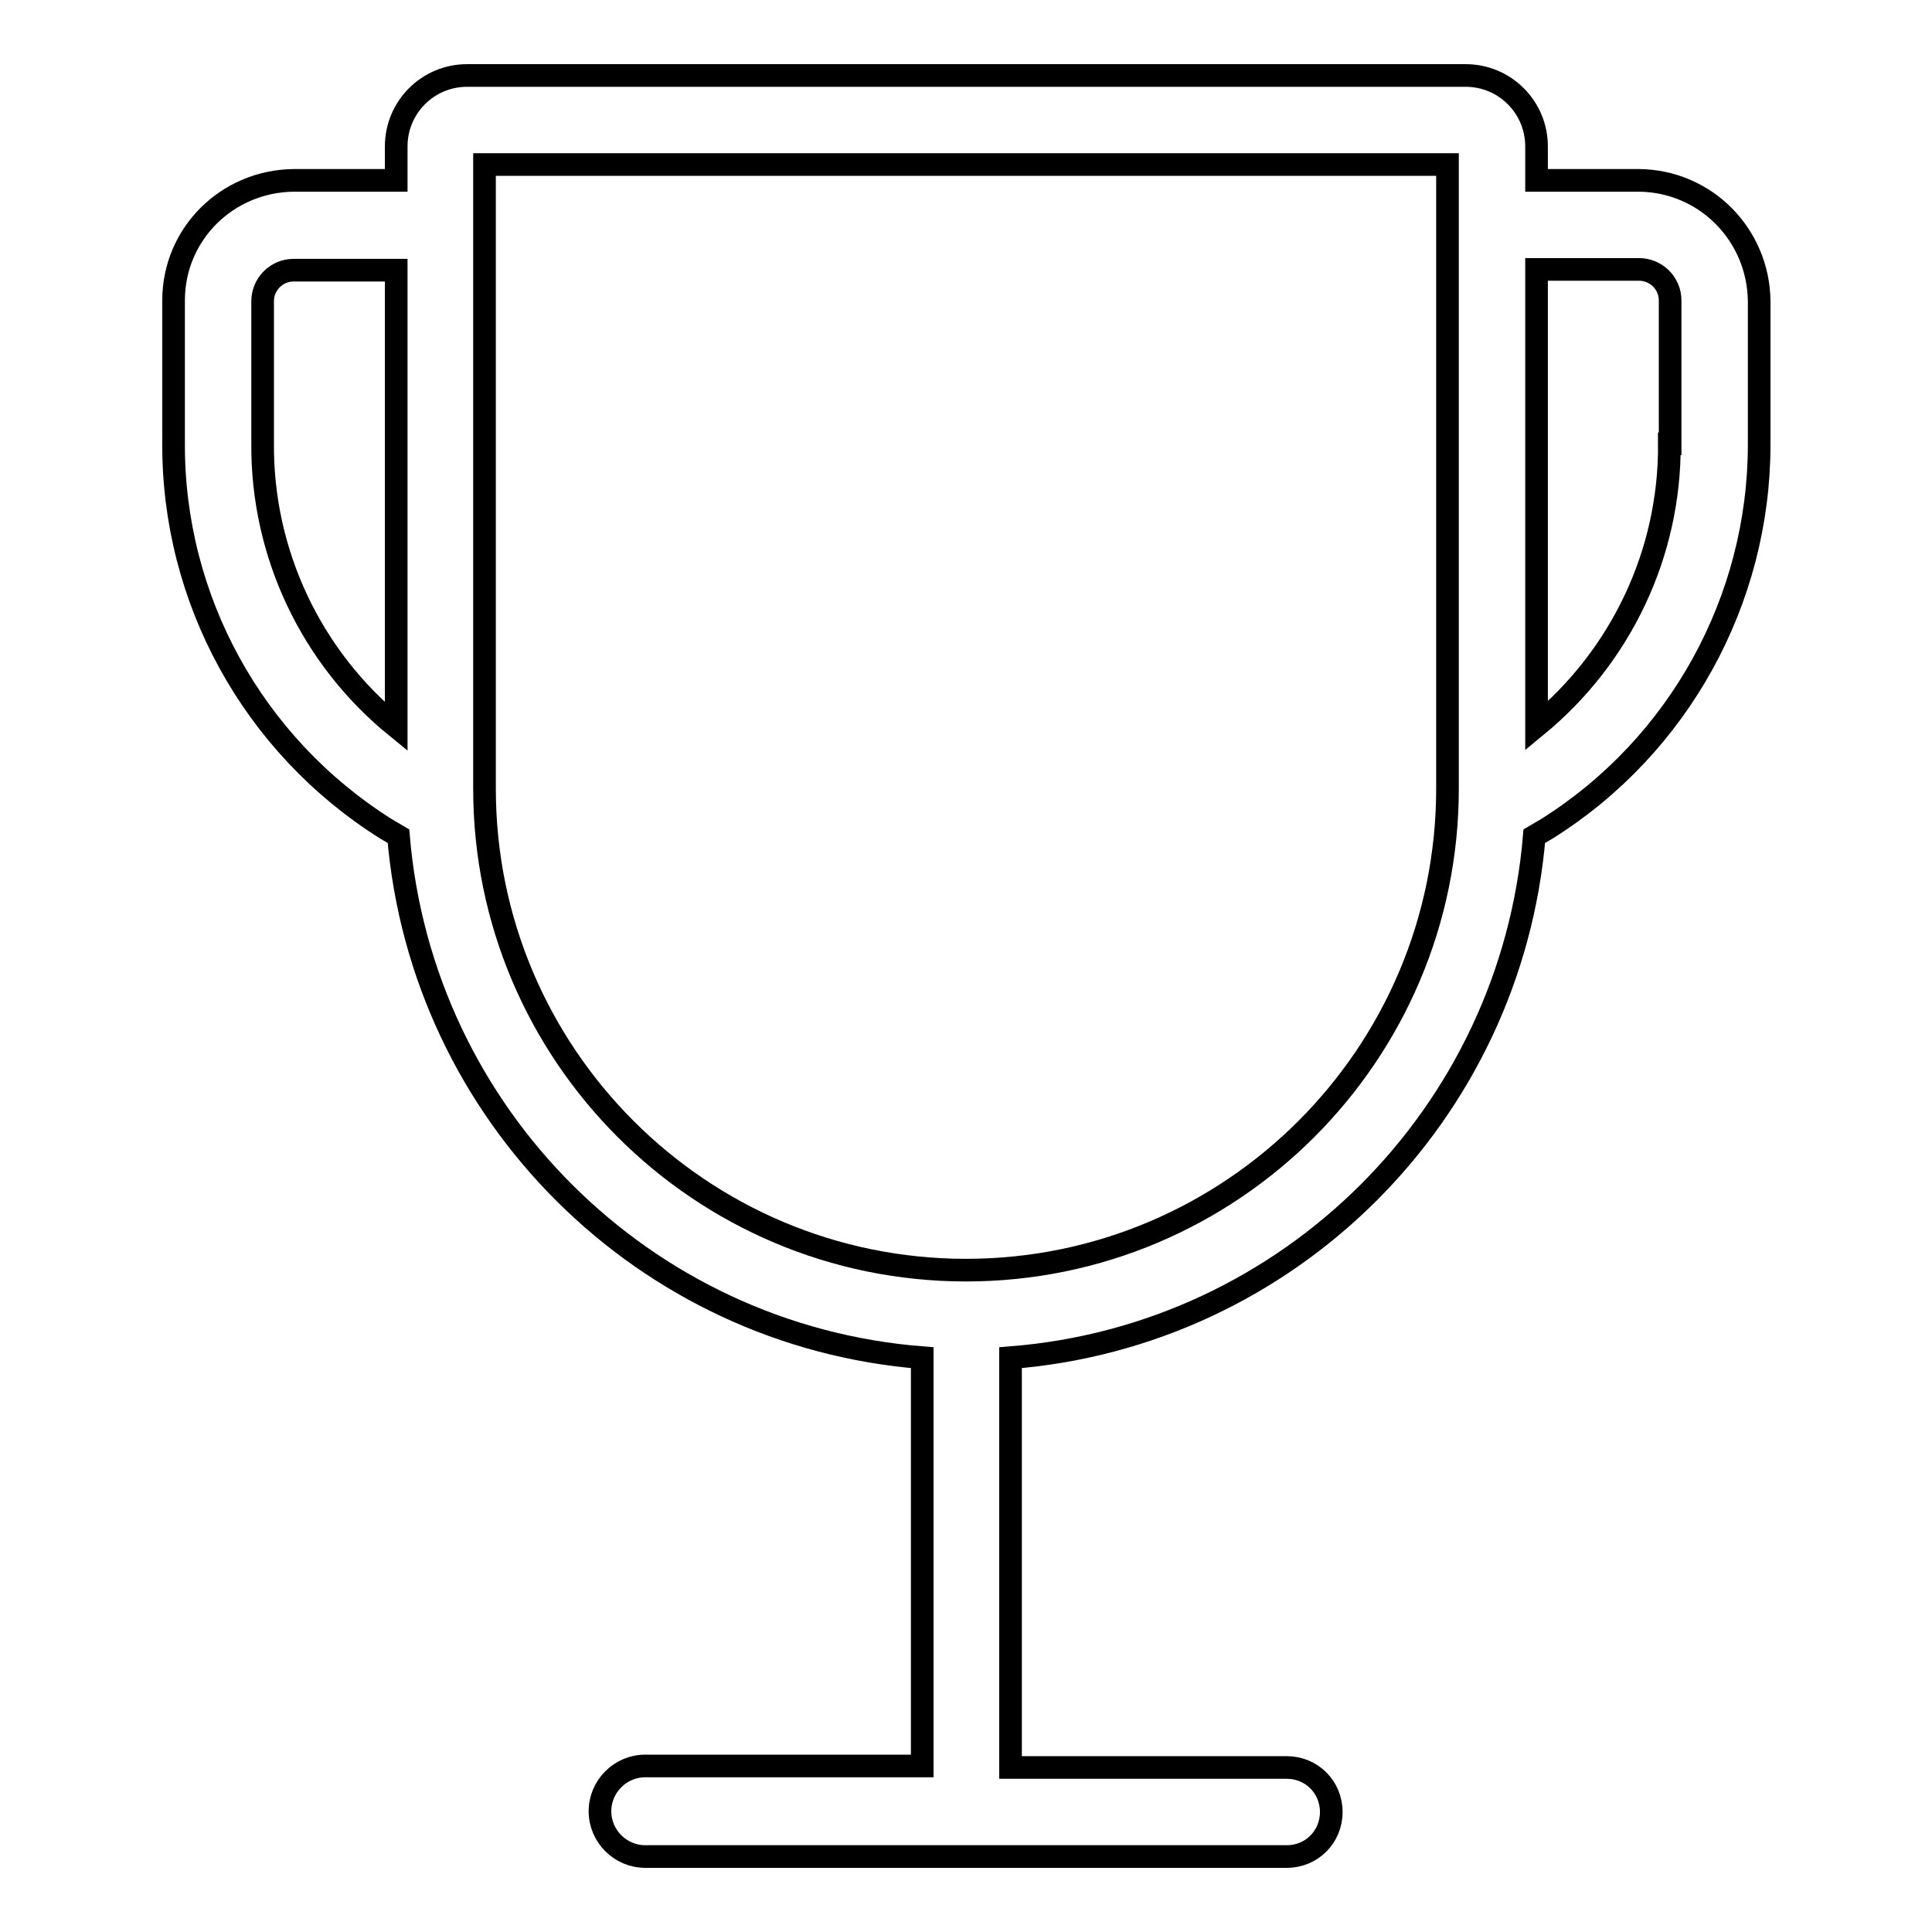 <?xml version="1.0" encoding="utf-8"?>
<!-- Svg Vector Icons : http://www.onlinewebfonts.com/icon -->
<!DOCTYPE svg PUBLIC "-//W3C//DTD SVG 1.1//EN" "http://www.w3.org/Graphics/SVG/1.1/DTD/svg11.dtd">
<svg version="1.1" xmlns="http://www.w3.org/2000/svg" xmlns:xlink="http://www.w3.org/1999/xlink" x="0px" y="0px" viewBox="0 0 256 256" enable-background="new 0 0 256 256" xml:space="preserve">
<g> <path stroke-width="3" fill-opacity="0" stroke="#000000"  d="M217.2,23.9h-13.6v-4.5c0-5.2-4.2-9.4-9.4-9.4l0,0H61.9c-5.2,0-9.4,4.2-9.4,9.4v4.5H38.9 C30.1,24,23,31,23,39.8v18.9c-0.1,20.7,10.5,40,28.1,51.1l1.7,1c3.1,36.9,32.5,66.2,69.4,69.1V234H85.5c-3.3,0-6,2.7-6,6s2.7,6,6,6 h85c3.3,0,5.9-2.6,5.9-5.9c0-3.3-2.6-5.9-5.9-5.9h-36.6v-54.3c36.9-2.9,66.3-32.2,69.4-69.1l1.7-1c17.5-11,28.1-30.3,28.1-50.9 V39.9C233,31.1,226,24,217.2,23.9z M34.8,58.8V39.9c0-2.2,1.8-4.1,4.1-4.1l0,0h13.6v60.5C41.2,87.1,34.7,73.3,34.8,58.8L34.8,58.8z  M191.8,104.5c0,35.2-28.6,63.8-63.8,63.8c-35.2,0-63.8-28.6-63.8-63.8V21.8h127.6V104.5z M221.2,58.8c0.1,14.5-6.4,28.2-17.6,37.4 V35.7h13.6c2.2,0,4.1,1.8,4.1,4.1V58.8z"/></g>
</svg>